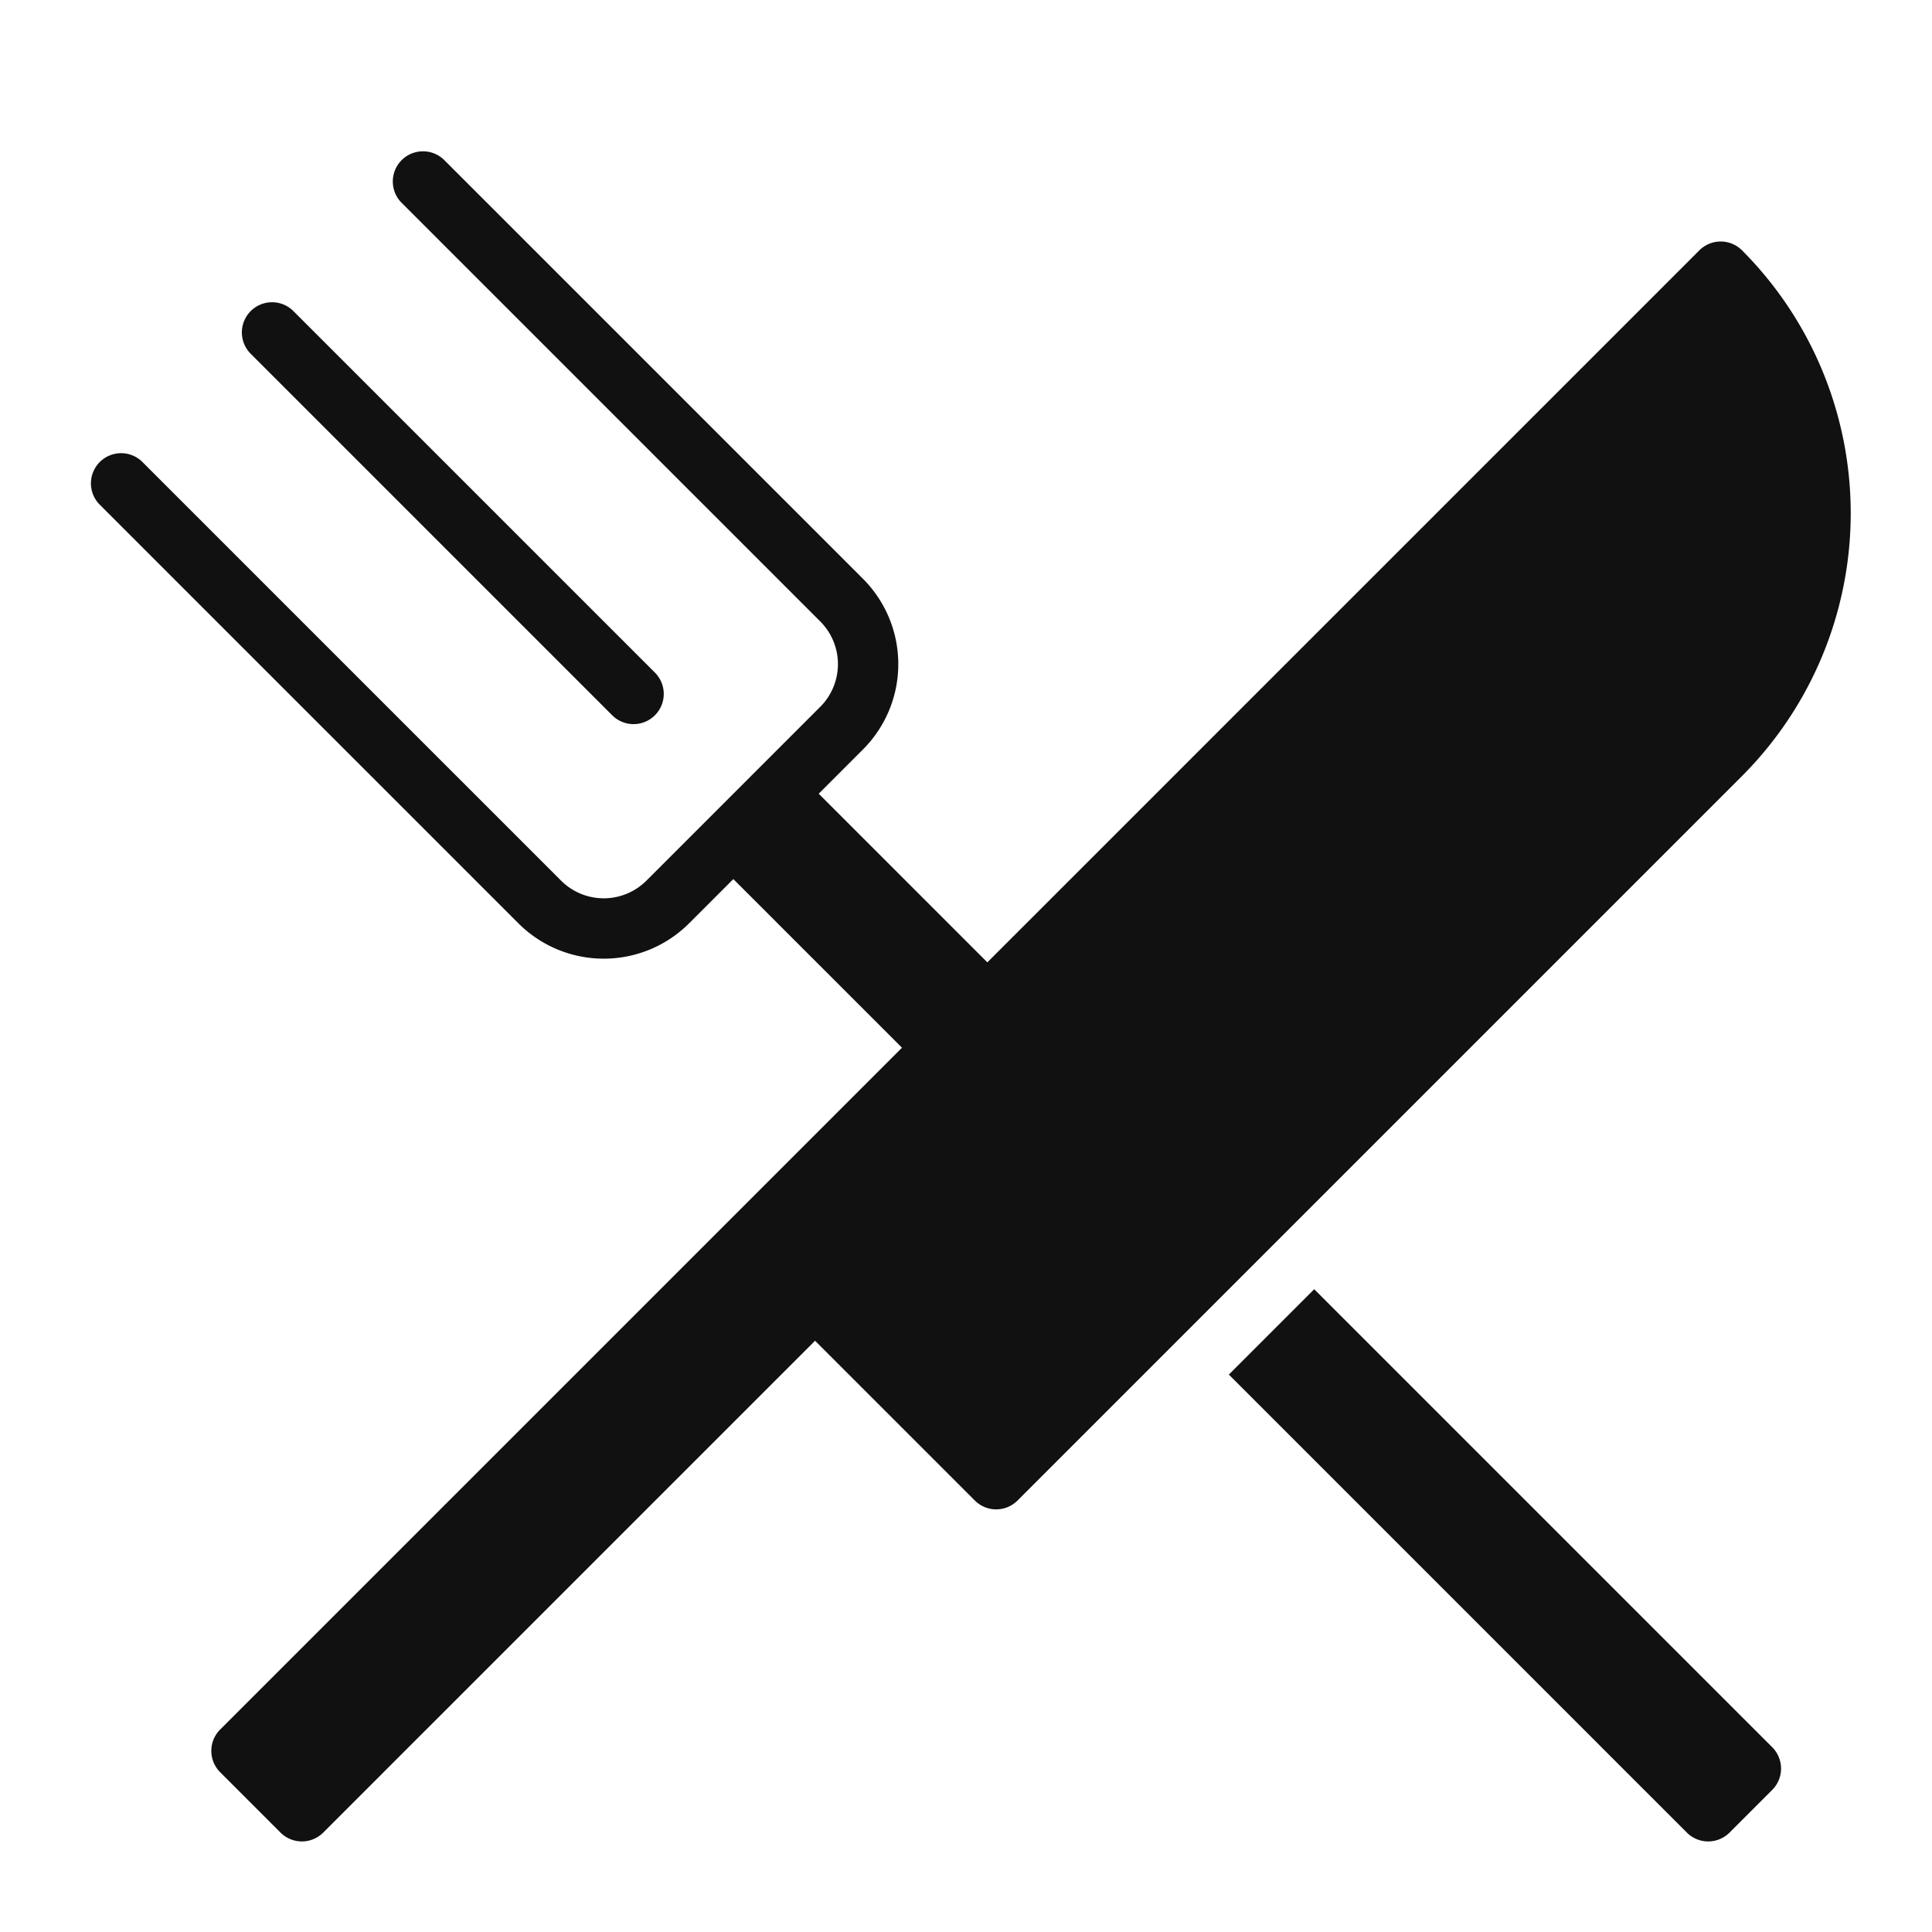 <svg xmlns="http://www.w3.org/2000/svg" viewBox="0 0 64 64" width="64" height="64"><g class="nc-icon-wrapper" stroke="none" fill="#111111"><path d="M20.293,23.707a1,1,0,0,0,1.414-1.414l-12-12a1,1,0,0,0-1.414,1.414Z" fill="#111111"></path> <path d="M43.535,42.707l-2.828,2.828L55.879,60.707a1,1,0,0,0,1.414,0l1.414-1.414a1,1,0,0,0,0-1.414Z" data-color="color-2"></path> <path d="M57.707,8.293a1,1,0,0,0-1.414,0L32.707,31.879l-5.586-5.586,1.465-1.465a4,4,0,0,0,0-5.656L14.707,5.293a1,1,0,0,0-1.414,1.414L27.172,20.586a2,2,0,0,1,0,2.828l-5.758,5.758a2,2,0,0,1-2.828,0L4.707,15.293a1,1,0,0,0-1.414,1.414L17.172,30.586a4,4,0,0,0,5.656,0l1.465-1.465,5.586,5.586L7.293,57.293a1,1,0,0,0,0,1.414l2,2a1,1,0,0,0,1.414,0L27,44.414l5.293,5.293a1,1,0,0,0,1.414,0l24-24A12.328,12.328,0,0,0,57.707,8.293Z" fill="#111111"></path></g></svg>